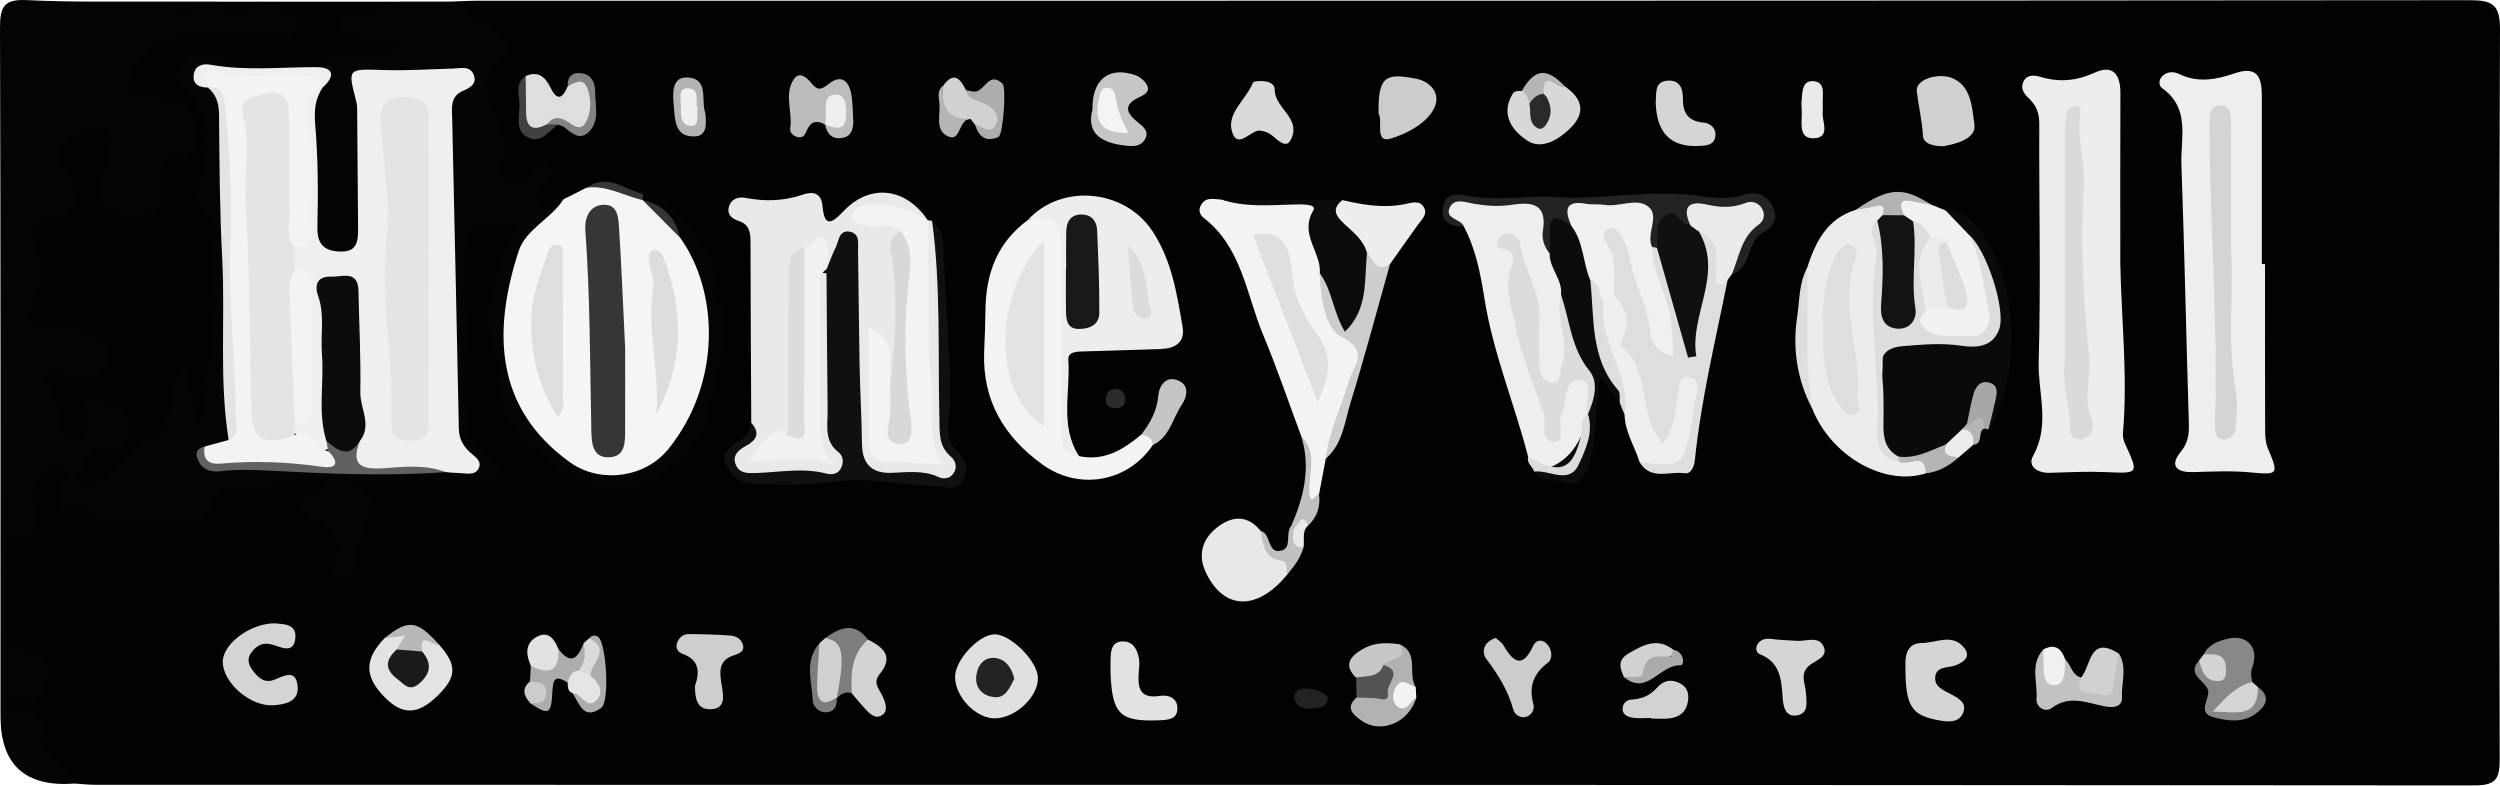 <?xml version="1.0" encoding="UTF-8"?><svg id="a" xmlns="http://www.w3.org/2000/svg" viewBox="0 0 882 277.23"><defs><style>.b{fill:#b7b7b7;}.c{fill:#a7a7a7;}.d{fill:#ddd;}.e{fill:#e9e9e9;}.f{fill:#f0f0f0;}.g{fill:#f4f4f4;}.h{fill:#c5c5c5;}.i{fill:#d1d1d1;}.j{fill:#dbdbdb;}.k{fill:#d8d8d8;}.l{fill:#363636;}.m{fill:#0c0c0c;}.n{fill:silver;}.o{fill:#e2e2e2;}.p{fill:#f5f5f5;}.q{fill:#222;}.r{fill:#040404;}.s{fill:#b2b2b2;}.t{fill:#020202;}.u{fill:#131313;}.v{fill:#0a0a0a;}.w{fill:#232323;}.x{fill:#e0e0e0;}.y{fill:#c7c7c7;}.z{fill:#dedede;}.aa{fill:#1b1b1b;}.ab{fill:#2a2a2a;}.ac{fill:#101010;}.ad{fill:#d4d4d4;}.ae{fill:#dadada;}.af{fill:#7d7d7d;}.ag{fill:#eaeaea;}.ah{fill:#181818;}.ai{fill:#414141;}.aj{fill:#2b2b2b;}.ak{fill:#e4e4e4;}.al{fill:#e5e5e5;}.am{fill:#616161;}.an{fill:#d3d3d3;}.ao{fill:#adadad;}.ap{fill:#d5d5d5;}.aq{fill:#dcdcdc;}.ar{fill:#535353;}.as{fill:#bcbcbc;}.at{fill:#e8e8e8;}.au{fill:#ccc;}.av{fill:#ababab;}.aw{fill:#b3b3b3;}.ax{fill:#efefef;}.ay{fill:#c2c2c2;}.az{fill:#f1f1f1;}.ba{fill:#cecece;}.bb{fill:#f3f3f3;}.bc{fill:#b5b5b5;}.bd{fill:#cdcdcd;}.be{fill:#d2d2d2;}.bf{fill:#c6c6c6;}.bg{fill:#eee;}.bh{fill:#838383;}.bi{fill:#d0d0d0;}.bj{fill:#ececec;}.bk{fill:#888;}.bl{fill:#e3e3e3;}.bm{fill:#ededed;}.bn{fill:#dfdfdf;}</style></defs><path class="t" d="M158.89,.57c3.14-.11,6.29-.31,9.43-.31,234.27-.01,468.54,.03,702.81-.19,8.14,0,10.91,1.4,10.87,10.4-.4,85.73-.32,171.47-.1,257.21,.02,6.97-1.18,9.43-8.97,9.42-279.67-.24-559.34-.2-839.02-.22-2.51,0-5.01-.28-7.52-.44-5.89-5.92-13.18-10.77-14.98-19.79-.7-3.53-3.75-3.89-6.43-4.66-2.77-.8-4.39-2.34-4.06-5.41,.35-3.33,2.81-2.81,4.96-2.63,3.45,.28,6.49-.2,7.23-4.22,.73-3.94-1.15-7.29-4.63-8.37-7.41-2.31-8.13-7.48-7.69-13.98,.4-5.96,.01-11.96,.11-17.95,.08-5.04-1.69-10.5,6.39-12.22,4.31-.91,3.01-6.31,2.47-9.99-.68-4.66-.38-8.82,4.02-11.67,2.77-1.8,5.67-3.07,8.81-1.16,3.03,1.85,2.43,4.76,1.73,7.61-.37,1.51-.89,3.04-.8,3.3,12.83,6.93,26.03,5.75,39.04,6.33,4.59,.21,8.21-.84,10.08-5.19,2.04-4.73,5.65-6.56,10.49-6.43,7.94,.21,15.66-.97,23.33-2.96,3.05-.79,6.58-1.18,8.77,1.7,2.46,3.23-.8,5.03-2.6,7.02-3.03,3.34-.18,5.06,1.92,6.84,4.61,3.9,7.37,8.58,5.9,17.16,4.62-7.14,5.36-12.99,6.82-18.59,.7-2.71,.22-4.87-2.22-6.59-1.95-1.37-5.04-2.71-3.59-5.7,1.4-2.9,4.82-2.63,7.61-2.65,12.29-.12,24.57-.22,36.86,.05,1.79,.04,3.75,.8,6.23-1.54-11.29-7.82-9.98-19.83-10.07-31.37-.11-14.17-.32-28.35,.09-42.52,.33-11.42,8.03-16.3,18.7-12.46,3.52,1.27,3.06,3.32,1.77,5.88-7.05,14.05-6.63,28.39-5.52,44,1.18,16.45,10.15,25.54,20.45,35.05,9.91,9.15,32.46,9.99,43.51-8.28,9.54-15.77,11.94-31.93,9.54-50.47-1.67-12.93-8.13-21.12-15.49-30.02-2.3-2.78-4.94-3.61-8.16-3.82-5.88-1.13-11.26-4.64-17.57-3.6-4.15,.42-6.67,4.1-10.44,5.27-3.14,.8-6.28,3.97-9.52,.67-3.3-3.36-1.04-6.92,.79-10.68-12.52,6.42-15.34,4.7-15.03-8.68,.12-5.16-1.51-9.83-3.27-14.54-2.5-6.69-3.91-13.2,2.15-19.11,3.76-3.66,.23-5.87-2.15-8.41-3.94-4.2-11.26-4.4-13.03-11.09Z"/><path class="r" d="M226.87,68.43c6.1-1.31,8.78,2.81,12.02,6.89,6.66,8.39,16.51,15.13,12.88,28.17,9.76,13.65,.23,27.59-1.34,40.65-1.32,10.96-12.28,21.15-22.87,27.38-9.12,5.37-26.94-.47-34.14-9.66-2.26-2.89-5.67-3.31-8.11-6.02-6.59-7.31-10.64-14.75-9.72-25.15,.52-5.83-3.68-11.49-3.42-17.83,.45-10.89,3.96-23.26,9.74-32.42-3.15-1.67-5.82,2.09-9.06,.61-6.59-3.03-8.08,1.96-8.13,6.42-.27,21.05-.37,42.11,.21,63.14,.12,4.45,3.72,8.46,8.04,11.01,2.42,1.43,3.6,3.61,2.01,6.37-1.39,2.43-3.51,1.41-5.74,1.38-15.5-.25-31.01-.13-47.3,.54,10.29,2.16,9.86,7.38,7.14,15.35-1.56,4.58-4.03,9.17-4.39,14.26-.16,2.32-1.22,4.69-3.97,4.26-3.13-.49-4.05-3.23-2.83-5.78,3.6-7.55-1.47-12.05-6.48-14.65-8.97-4.66-5.24-7.13,.55-10.27,.99-.54,1.78-1.46,3.29-2.75-3.53-2.34-6.36-1.59-9.4-.79-5.74,1.53-11.43,3.22-17.56,2.97-5.96-.24-12.8-1.99-14.27,7.51-.44,2.86-4.37,5.01-7.64,4.48-9.11-1.49-18.24-.33-27.34-.7-2.67-.11-4.87-.85-6.82-2.69-1.3-1.23-2.45-2.75-4.82-1.95-6.49,2.2-7.81,.75-6.64-6.1,.42-2.44,4.85-4.47,1.18-7.31-2.04-1.58-4.09-.36-6.01,.99-2.96,2.08-5.87,4.17-4.13,8.36,1.39,3.34,1.76,6.76,1.04,10.17-.58,2.73-1.7,6.4-5.1,5.74-7.03-1.36-5.96,3.06-5.94,7.08,.02,5.04,.05,10.08,0,15.12-.08,7.07-1.68,14.23,9,16.17,5.19,.94,7.28,6.85,5.33,12.37-2.5,7.07-7.87,6.74-13.14,3.41-1.21,2.41-.72,4,.48,4.11,6.88,.64,11.88,.93,11.47,11.16-.16,3.91,8.98,9.38,11.46,16.01Q.18,278.45,.18,252.71C.17,171.81,.28,90.9,0,10-.03,2.49,1.25-.38,9.52,.04,25.85,.86,42.24,.46,58.61,.57c3.76,2.13,7.53,2.12,11.29,0h5.74c3.8,2.03,7.84,2.11,11.95,1.42,1.24-.21,2.43-.68,3.7-.7,5.08-.07,10.21-.25,13.74,4.42,1.49,1.98,1.55,4.1-.03,6.08-3.73,4.7-8.79,4.29-13.86,3.38-8.75-1.56-17.5,.87-26.31-.28-5.01-.65-8.62,3.39-11.78,6.96-5.4,6.12-4.54,8.85,3.76,10.01,7.2,1.01,11.89,5.12,13.62,11.39,1.83,6.63-1,12.31-7.72,15.39-4.01,1.83-3.27,5.63-3.69,9-1.1,8.83-5.82,12.02-15.26,10.45-7.74-1.29-12.02-7.3-10.51-14.96,.48-2.46,1.61-4.81,1.78-7.33,.15-2.35,1.73-5.31-1.27-6.79-2.14-1.05-4.27,.46-6.11,1.64-2.29,1.46-3.65,3.47-2.81,6.37,.44,1.53,1.39,2.82,2.05,4.24,3.74,8.13,2.12,14-6.27,17.66-5.78,2.52-6.87,5.5-4.65,10.89,2.34,5.68,.19,11.19-1.34,16.61-1.28,4.52-.17,6.75,4.83,6.12,5.29-.67,9.91,1.5,14.45,3.66,5,2.38,8.4,6.03,6.31,12-1.96,5.61-5.98,8.71-12.3,8.13-2.12-.19-4.16-1.56-7.04-.26,1.65,4.45,.63,9.67,3.85,13.61,2.28,.47,2.54-1.01,2.77-2.15,.89-4.38,1.25-9.35,7.63-8.53,5.63,.73,10.34,3.19,11.89,9.22,1.55,6.01-2.06,9.59-6.73,12.08-3.08,1.65-7.84,.77-8.38,6.16,3.49,1.29,5.1-1.45,7.04-3.17,2.35-2.08,3.8-5.61,6.64-6.59,9.57-3.31,12.04-11.03,13.68-19.68,.63-3.34,1.4-7.92,5.39-7.97,4.32-.05,3.95,4.9,5.01,8.01,.51,1.5,.38,3.11,.44,4.7,1.26-18.18,3.89-36.28,2.98-54.58-.11-2.21,.22-4.7-1.02-6.46-6.61-9.38-4.11-19.46-1.83-29.15,1.5-6.35,.3-11.09-4.12-15.33-4.4-4.2-7.77-8.67-3.77-14.81,4.14-6.37,9.67-6.43,16.55-4.26,9.74,3.08,20.25,2.5,29.97,.83,8.7-1.49,17.22,.19,25.79-1.74-3.58,.15-7.13,.11-10.48-1.1-3.05-1.1-6.15-2.53-6.09-6.31,.07-4.24,3.31-6.03,6.95-6.39,5.6-.56,11.25-.67,16.78-1.89,5.7,0,11.39,0,17.09,0,5.77,3.75,11.61,7.39,17.28,11.28,4.19,2.87,5.52,6.58,.47,9.61-7.14,4.29-5.05,10.15-2.96,15.64,2.71,7.13,5.41,13.94,3.28,21.88-1.34,5,1.96,6.04,6.09,4.73,2.4-.76,4.55-2.11,5.98-4.38,1.12-1.76,2.76-2.91,4.61-1.22,1.75,1.6,.77,3.43-.4,5.03-1.93,2.63-6.13,4.97-2.82,8.72,2.9,3.3,5.17-2.79,8.34-1.53,.81,3.71-1.65,6.07-3.95,8.02-12.94,10.93-14.62,25.72-14.45,41.17,.16,14.25,5.65,26.14,15.77,36.13,13.48,13.31,29.86,11.64,40.67-3.9,15.06-21.65,13.44-43.52,1.76-65.76-1.1-6.25-5.67-9.88-10.26-13.49-.68-.51-1.25-1.11-1.75-1.79-.37-.82-.26-1.58,.31-2.28Z"/><path class="t" d="M141.81,.57c-5.1,2.63-10.64,3.21-16.26,3.78-2.63,.27-6.13,1.04-5.88,4.78,.2,2.99,3.26,3.61,5.66,4.13,4.86,1.04,9.79,1.77,17.2,3.06-21.52,4.82-40.88,4.8-60.25,4.79-3.12,0-5.18-2-7.72-3.11-4.78-2.08-7.73,1.1-10.4,4.31-2.6,3.13-2.65,6.71,.4,9.29,10.41,8.82,8.53,19.98,6.22,31.15-1.07,5.17-1.68,9.87,2.59,14,1.04,1.01,1.96,2.69,2.01,4.11,.92,23.36-.57,46.55-5.23,69.63-3.34-6.37-1.08-13.98-5.56-20.44-4,5.23-3.17,11.92-5.59,17.47-.74,1.69-.56,5.01-1.41,5.24-11.03,2.86-15.82,14.18-25.62,18.57-1.68,.75-3.04,.58-4.18-.79-.86-1.04-1.32-2.54-.28-3.41,3.4-2.87,1.53-11.53,10.64-8.54,4.4,1.44,7.02-3.18,7.14-7.85,.18-7.22-5.5-8.78-10.67-9.78-6.06-1.17-3.83,4.07-4.41,7-.5,2.53,1.32,6.58-2.8,6.9-4.5,.34-7.59-4.02-7.3-7.23,.54-6.03-2.16-10.59-4.73-15.52,4.6-2.12,7.86,.63,11.23,1.72,6.38,2.07,9.68-1.2,11.73-6.32,2.29-5.7-1.79-8.19-6.16-9.57-4.88-1.54-9.23-4.67-15.26-2.55-5.82,2.04-7.69-1.1-5.53-7.06,2.65-7.32,5.2-14.57,.57-22.53-2.22-3.82-.88-7.21,5.17-8.23,10.1-1.7,12.4-8.62,6.23-16.84-2.61-3.48-3.98-6.9-.67-10.04,3.86-3.66,8.9-5.8,14.28-5.83,1.92-.01,2.57,2.51,1.74,4.57-1.77,4.39-.09,9.48-2.96,13.68-2.75,4.03-.32,7.31,2.27,10.07,4.32,4.6,10.03,3.12,15.12,2.15,3.82-.73,3.34-4.68,3.59-7.84,.39-5.05-3.08-11.82,7.27-11.95,4.16-.05,5.98-6.99,5.35-10.95-.85-5.37-5.21-9.16-10.99-10.14-2.46-.42-5.1,.21-7.53-.27-4.15-.82-5.6-3.56-4.34-7.68,2.71-8.8,14.57-15.1,23.89-13.92,9.15,1.16,18.49-1.5,27.76,.8,2.91,.72,5.97-1.34,6.43-4.33,.41-2.71-2.58-3.96-4.8-5.17-3.86-2.11-7.71-2.28-11.74-.32-4.87,2.38-9.09,1.48-12.38-2.97,22.06,0,44.11,0,66.17,0Z"/><path class="t" d="M69.9,.57c-3.76,4.91-7.53,4.95-11.29,0,3.76,0,7.53,0,11.29,0Z"/><path class="p" d="M239.99,83.91c13.57,18.92,14.7,51.11-4.2,74.52-8.18,10.14-24.07,12.35-34.82,4.59-26.37-19.02-27.22-46.06-18-74.4,2.55-7.85,11.45-11.36,15.81-18.3,2.73-1.37,5.46-2.75,8.18-4.12,7.47-2.5,13.57,1.13,19.76,4.37h-.01c5.6,3.27,10.05,7.7,13.29,13.33Z"/><path class="bm" d="M748.03,92.41c.37,20.13,2.69,40.25,.95,60.39-.1,1.18,.16,2.51,.66,3.59,4.97,10.85,5.01,10.67-6.73,10.17-6.58-.28-13.18,.04-19.77,.25-4.38,.14-7.9-2.38-5.87-5.99,6.15-10.94,1.67-22.2,1.98-33.16,.79-27.98,.08-56,.21-84.01,.02-3.86-1.18-6.63-3.85-9.13-1.67-1.56-2.91-3.53-1.66-5.87,1.31-2.47,3.87-2.14,5.87-1.54,6.64,1.99,12.73,1.47,19.17-1.47,6.56-3,9.13,.75,9.09,7.27-.09,19.83-.03,39.67-.03,59.5Z"/><path class="bg" d="M799.1,93.15c0,19.53-.03,39.07,.04,58.6,0,2.16,.15,4.5,.97,6.44,3.83,9.05,3.72,9.43-5.79,8.5-6.93-.68-13.81-.33-20.73-.13-4.97,.14-8.67-1.78-4.15-7.27,2.43-2.95,2.9-5.98,2.79-9.6-.92-30.55-1.54-61.11-2.63-91.65-.33-9.31,3.22-19.84-6.77-26.91-1.31-.93-1.28-2.96,0-4.23,1.78-1.77,4.05-1.74,6.15-.72,6.51,3.15,13.09,1.86,19.32-.29,7.95-2.75,9.66,1.19,9.67,7.71,.03,19.85,0,39.7,0,59.55,.37,0,.74,0,1.12,0Z"/><path class="e" d="M327.37,77.7c.5,.04,.98,.12,1.46,.26,5.82,13.09,2.11,27.13,3.93,40.64,1.08,8.02,.13,16.3,.22,24.46,.07,6.39-1.77,13.17,4.23,18.36,1.69,1.46,1.45,4.1,.26,6.17-1.51,2.63-4.04,3.03-6.54,2.03-4.59-1.83-9.26-1.03-13.93-1-11.18,.06-13.99-3.07-15.29-14.36-2.2-19.09-1.81-38.22-1.9-57.35-.01-2.43,.54-5-1.03-7.32-2.72,.24-2.76,3.16-4.4,4.39-2.71,2.08-4.18,.37-4.51-2.03-.79-5.63-3.42-3.72-6.21-1.79-2.84,2.29-2.44,5.36-2.51,8.56-.35,15-.5,30.01-.48,45.02,0,3.12,.08,6.28-1.6,9.12-3.24,1.66-8.52,.36-8.99,6.87,5.95,.57,12.17-1.79,18.29,1.18-2.64-19.82-1.17-39.09-1.25-58.33-.03-6.5,.77-6.83,5.7-5.97,2.9,13.37,.85,26.89,1.34,40.32,.26,7.2,.19,14.21,3.3,21.14,3.22,7.18,.13,11.28-7.51,10.27-7.27-.96-14.33,.97-21.53,.39-4.23-.34-8.45-.39-10.14-5.06-1.56-4.31,2.02-5.98,4.82-7.99,2.22-1.59,3.39-3.69,1.95-6.47-.1-21.27-.25-42.55-.27-63.82,0-3.39-.39-6.18-4.14-7.43-2.16-.72-4.15-2-3.54-4.74,.69-3.07,3.4-3.88,5.87-3.41,6.93,1.32,13.59,1.17,20.34-1.17,2.94-1.02,6.35-.99,6.82,3.77,.67,6.7,2.26,7.61,7.44,2.13,9.49-10.04,22.12-8.28,29.82,3.27-4.57,1.49-8.19-2-12.43-2.39-3.57-.33-7.15-1.53-10.61,.93,4.5,2.57,11.04-1.33,14.06,4.89-.65,3.3-1.93,6.26-4.5,8.54-4.61,.75-7.04,3.13-6.85,8.14,.23,6.17-.36,12.39,1.33,18.46,1.41,11.27,.34,22.59,.74,33.88,.3,8.29,7.68,13.1,15.51,10.33,2.73-.96,1.73-2.71,1.64-4.5-1.2-23.18-1.97-46.37-1.31-69.59,.09-3.14-.25-6.34,2.38-8.77Z"/><path class="bb" d="M459.08,153.9c-4.46-11.95-8.55-24.05-13.46-35.81-5.94-14.24-7.45-30.8-20.97-41.23-1.25-.97-1.92-2.51-1.1-4.2,1.66-3.42,4.7-2.36,7.44-2.23,9.03,1.85,18.16,.5,27.24,.74,3.99,.11,7.28,.82,6.83,5.47-.63,6.52,2.35,12.31,3.03,18.52,1.55,8.77,1.68,18.06,10.28,23.94,3.05,2.09,2.42,5.62,1.34,8.63-4.09,11.33-7.29,22.97-11.98,34.09-.79,4.16-1.57,8.33-2.36,12.49-.97,1.18-.75,3.52-2.45,3.72-2.14,.25-1.94-1.81-2.16-3.31-1.02-6.91,2.09-14.14-1.66-20.82Z"/><path class="bg" d="M539.12,161.12c-4.82-18.64-12.33-36.51-15.39-55.69-1.39-8.74-3.07-17.62-7.34-25.63-2.52-1.82-7.63-2.03-5.87-6.74,1.52-4.06,5.31-2.7,8.83-2.13,5.51,.9,11.21,.62,16.77,.22,7.55-.55,11.11,2.39,10.95,10.04-.05,2.46,.54,4.94,1.43,7.29,1.3,5.33,4.26,10.2,4.55,15.82,.21,5.31-.29,10.66,1.1,15.91,.49,1.82,.53,3.79,.04,5.61-1.17,4.33-.84,10.77-7.03,10.51-5.81-.25-6.91-6.13-6.48-10.87,1.15-12.51-2.79-24.14-5.32-36.03-.34-1.58-.77-3.05-1.23-3.17,.12,21.45,5.01,42.44,14.02,61.8,.93-3.17,1.1-7.47,3.16-11.17,1.58-2.83,3.67-5.51,7.33-4.71,3.64,.8,3.12,4.18,3.25,6.95,.07,1.57,.02,3.14-.04,4.71-.03,.97-.16,1.92-.37,2.86-1.04,3.27-1.01,6.76-2.24,9.99-1.5,3.92-1.52,9.02-7.32,9.53-5.06,.44-10.04,.39-12.8-5.08Z"/><path class="bb" d="M380.69,160.92c8.85,1.87,15.61-2.27,21.96-7.61,3.52-1.11,5.66-.73,4.05,3.73-8.9,13.15-26.15,16.11-39.03,6.77-13.51-9.8-21.13-22.59-20.46-39.69,.2-5,.41-10.01,.47-15.01,.15-12.82,4.32-23.69,14.97-31.5,1.9-.46,3.29-1.77,4.81-2.89,5.16-3.79,9.15-1.81,9.21,3.8,.16,15.56,2.23,31.12-.5,46.75-1.67,9.54-1.15,19.39,.02,29.08,.35,2.88,1.28,5.56,4.51,6.56Z"/><path class="v" d="M686.41,74.26c5.22-.12,8.83,2.91,11.83,6.57,13.67,16.66,15.27,52.04,3.32,70.6-2.82-3.4-.3-7.26-1.24-13.02-2.35,4.56-2.35,8.31-4.28,11.08-.69,1.19-1.53,2.25-2.46,3.26-2.33,2.37-4.63,4.76-7.46,6.56-5.45,3.08-11.05,5.34-17.46,3.17-5.1-2.62-6.65-7.27-6.95-12.5-.34-5.95-.38-11.93-.03-17.88,.53-9.08,4.37-12.79,13.69-13.25,5.95-.29,11.93,.09,17.89-.13,8.59-.32,11.05-2.99,9.13-11.03-1.79-7.54-2.79-15.49-8.11-21.75-3.05-3.6-8.61-5.52-7.89-11.67Z"/><path class="ac" d="M265.07,149.19c3.19,3.61,1.89,6.06-1.91,8.13-2.57,1.4-4.99,3.38-3.54,6.72,1.35,3.13,4.46,2.93,7.35,2.83,8.12-.27,16.25-1.93,24.36,.16,1.89,.49,3.91,.39,5.09-1.38,1.36-2.05,1.21-4.72-.55-6.07-5.26-4.01-3.81-9.53-3.88-14.7-.2-16.63-.28-33.25-.4-49.88l-.04,.22c1.06-2.6,1.96-5.29,3.22-7.79,1.17-2.32,1.15-6.39,5.03-5.69,3.71,.67,2.87,4.33,2.92,7.02,.22,13.18,.28,26.36,.53,39.54,.18,9.42,.73,18.84,.85,28.26,.09,7.06,3.36,10.51,10.41,10.26,5.63-.2,11.26-1.04,16.68,1.51,1.73,.81,3.86,.53,5.11-1.2,1.52-2.11,.94-4.5-.8-5.98-4.45-3.78-3.97-8.59-4.09-13.72-.54-23.17,.54-46.41-2.57-69.48,3.35,2.54,4.03,6.44,4.08,10.07,.31,21.03,3.56,42.01,1.56,63.03-.41,4.37,1.58,6.29,3.83,8.8,2.87,3.22,3.28,6.98,.97,10.4-2.13,3.15-5.49,1.26-8.57,1.27-11.72,.02-23.01-3.36-35.2-1.68-9.8,1.34-20.41,1.41-30.65,.64-4.6-.34-7.56-3.4-8.97-7.34-1.3-3.64,1.8-5.84,4.55-7.35,2.77-1.52,4.28-3.57,4.64-6.6Z"/><path class="bm" d="M380.69,160.92c-6.75-.07-6.11-5-6.12-9.41-.03-21.3-.01-42.61-.02-63.91q0-13.62-11.91-9.99c11.84-13.02,34.04-10.87,43.82,3.76,6.92,10.35,8.71,22.08,10.74,33.8,1,5.8-2.74,7.81-7.9,7.97-8.8,.27-17.6,.52-26.4,.83-2.47,.09-6.22-.13-6,2.98,.83,11.36-3.14,23.31,3.79,33.98Z"/><path class="bj" d="M679.4,167.01c-14.53,4.62-33.26-6-39.98-22.67-5.72-16.39-3.61-33.09-1.9-49.76,2.97-9.13,6.97-17.41,17.14-20.52,2.41-1.13,4.89-2.18,7.48-2.66,3.68-.67,5.04,.99,3.66,4.6-.57,1.33-1.23,2.63-1.78,3.97,1.35,12.36-.97,24.63-.05,37.17,.76,10.36-.31,21.54-.77,32.35-.23,5.53,.46,10.77,7.09,12.56,2.76,.04,5.56-.33,8.25,.1,4.32,.69,2.83,2.83,.86,4.86Z"/><path class="z" d="M609.51,98.72c-4.22,21.11-9.33,42.06-11.56,63.53-.24,2.3-1.28,5.07-3.64,4.71-5.35-.8-11.86,2.64-15.82-3.84,3.9-4.04,11.11,1.5,13.66-3.7,3-6.12,3.13-13.31,3.26-20.29-1.9,4.82-2.46,10.05-4.49,14.8-.87,2.05-1.92,4.18-4.59,4.06-2.12-.09-3.13-1.87-4.02-3.56-2.21-4.2-3.72-8.66-4.63-13.3-1.09-5.54-1.8-11.15-5.84-15.64-1.51-1.68-2.25-4.03-1.49-6.19,1.98-5.61-.1-10.45-2.42-15.31-1.33-5.78-.88-11.84-3.07-17.52-1.02-2.64-1.38-6.07,2.1-7.19,3.53-1.14,6.37,1.45,7.5,4.3,3.42,8.67,6.97,17.36,8.82,26.55,.66,3.26,.75,6.65,4.45,10.54-.24-8.5-2.62-14.86-4.5-21.32-1.12-3.83-3.27-7.61-1.12-11.77,.7-.67,1.53-.92,2.49-.8,8.04,9.32,7.87,21.49,11.74,33.87,1.05-13.86,5.73-26,2.95-38.83,6.49-.98,7.36,3.65,8.37,8.26,.63,2.87-1.29,6.3,1.86,8.62Z"/><path class="m" d="M550.72,104.03c.65-5.42-4.15-9.35-4.01-14.64-1.31-1.95-.78-4.18-.84-6.28-.24-9.03,.74-9.59,9.25-5.52,5.96,6,6.92,14.02,8.76,21.7,.88,4.3,.82,8.68,.67,13.01-.22,6.34,.14,12.02,5.08,17.13,3.07,3.18,5.19,7.93,1.84,12.73-1.97-2.68-3.94-5.37-6.7-9.14-2.19,10.51-1.08,20.19-3.88,29.78-2.6,8.89-6.06,8.62-12.24,6.68-2.5-.79-5.9,.2-7.38-3.11q15.33-2.18,18.97-20.36l-.04,.11c1.38-6.51,1.15-11.87-3.79-17.89-5.28-6.43-4.25-15.97-5.7-24.21Z"/><path class="bg" d="M569.55,104.31c4.22,4.1,5.61,8.79,3.19,14.4-.46,1.08-.99,3.07-.5,3.48,10.55,8.96,5.33,24.18,14.3,34.25,4.31-4.98,4.32-11.55,5.6-17.6,.55-2.63-.39-6.52,4.04-5.62,3.81,.78,2.9,3.91,2.16,6.85-.83,3.31-.89,6.8-1.61,10.14-3.11,14.45-3.15,14.44-18.25,12.91-1.74-5.63-5.2-10.71-5.33-16.84-1.26-7.85-2.01-15.55-7.69-22.27-3.95-4.67-.19-11.39-.83-17.17,1.03-2.01,2.44-3.31,4.91-2.53Z"/><path class="m" d="M465.63,96.42c.61-7.42-7.34-13.67-2.3-22.18,1.4-2.37-4.2-2.15-6.68-2.09-8.62,.19-17.26,1.07-25.67-1.72,14.22,.06,28.43,.11,42.65,.17,1.8,7.71,9.81,12.16,10.73,20.36,1,7.39-.68,14.38-3.43,21.11-1.19,2.92-3.24,5.92-6.86,5.46-2.98-.38-2.55-3.95-3.33-6.06-1.83-4.96-3.44-10.02-5.12-15.05Z"/><path class="at" d="M454.1,202.74c-10.48,12.79-22.21,12.56-28.55-.51-3.08-6.35-1.46-11.87,3.6-15.96,5.13-4.15,10.79-4.96,15.61,1.04,2.6,3.21,1.69,9.09,8.35,9.39,2.86,.13,2.25,3.69,.99,6.04Z"/><path class="az" d="M686.41,74.26c2.75,2.87,5.5,5.74,8.26,8.6,6.65,8.22,6.87,18.52,8.96,28.18,.71,3.26-.73,6.36-4,7.76-7.03,3.01-14.29,1.1-21.1-.48-3.9-.91-3.41-5.35-1.43-8.72,2.21-2.39,5.03-3.35,8.2-3.44,4.19,.43,6.79-.55,4.79-5.51-1.71-4.24-2.84-8.69-4.79-12.82-1.03-1.79-2.86-2.53-4.57-3.43-2.42-1.59-4.51-3.66-7.24-4.78-1.7-.89-3.07-2.11-3.96-3.84-1.7-4.79-.1-7.19,4.98-6.11,2.26,.48,4.6,1.28,6.69,2.48,1.74,.7,3.48,1.4,5.22,2.1Z"/><path class="w" d="M554.4,79.73c-6.1-5-8.26-3.06-7.56,4.22,.17,1.8-.07,3.63-.12,5.45-1.97-2.27-2.83-5.31-2.4-7.87,1.65-9.91-4.1-10.33-11.16-9.26-4.4,.67-8.72,.37-13.06-.36-3.02-.51-6.87-2.15-8.57,1.2-2.09,4.12,3.76,4.01,4.87,6.69-5.01,.26-8.32-1.77-7.17-7.09,1.07-4.94,5.03-4.28,9.08-3.57,10.23,1.81,20.63-.21,30.78,.4,16.57,.99,32.99-2.74,49.4-.53,5.7,.77,10.99,1.54,16.6-.28,4.3-1.39,8.26-.11,10.36,4.18,2.03,4.15,.28,7.1-3.64,9.25-5.78,3.17-3.63,12.33-10.79,14.57-2.63-8.34,4.14-13.56,8.07-22.47-8.38,3.42-16.59-4.14-22.45,5.22-6.88-1.66-9.93,2.45-12.05,7.98-.58-.15-1.16-.26-1.75-.32-.77-.57-1.29-1.33-1.68-2.2-1.62-3.63,.35-10.04-6.19-9.92-7.06,.13-15.28-3.53-20.57,4.71Z"/><path class="x" d="M366.17,239.07c.21,6.53-7.55,14.04-14.83,14.36-6.79,.29-14.35-7.38-14.39-14.61-.03-5.75,7.87-14.5,13.55-15.01,5.55-.5,15.47,9.16,15.67,15.26Z"/><path class="bm" d="M482.28,89.27c-1.18-4.55-4.78-7.25-7.97-10.23-2.85-2.66-4.81-5.27-.67-8.44,7.39,1.73,14.8,2.98,22.4,1.33,2.13-.46,4.66-1.25,6.11,.88,1.81,2.67-.56,4.59-2,6.6-3.27,4.55-6.49,9.14-9.73,13.72-6.46,6.62-6.31-.7-8.13-3.86Z"/><path class="ap" d="M672.23,234.04c-.03-3.92,1.37-7.17,5.68-7.17,5.07,0,10.91-3.59,15.07,1.69,2.45,3.12-.09,5.04-3.12,6.19-2.72,1.02-7.08,.15-7.13,4.57-.04,3.22,3.24,4.29,5.71,5.66,2.51,1.39,5.53,2.96,4.21,6.35-1.37,3.53-4.85,3.45-8.11,2.89-10.46-1.79-12.42-5.01-12.3-20.18Z"/><path class="ad" d="M96.8,219.9c3.12,.3,8.02,.1,7.38,5.41-.66,5.52-5.07,2.95-8.16,2.09-3.2-.88-5.41,.22-7.3,2.74-1.59,2.14-1.18,4.09,.19,6.04,1.9,2.73,4.31,5.05,7.83,3.64,3.65-1.46,7.7-3.86,8.27,2.33,.49,5.31-4.21,6.36-8.46,6.66-7.96,.57-17.53-7.5-17.96-14.95-.37-6.27,9.18-13.83,18.22-13.96Z"/><path class="bi" d="M685.81,51.56c-3.58,.1-7.23-.77-7.39-3.64-.29-5.41-1.6-10.61-2.18-15.7-.49-4.26,7.4-6.5,12.1-4.82,7.21,2.58,7.44,10.85,8.23,16.54,.69,4.96-6.21,6.8-10.76,7.61Z"/><path class="bl" d="M154.85,227.37c6.49,7.32,6.36,11.46-.61,18.22-6.87,6.66-12.27,6.76-18.58,.34-7.16-7.28-7.15-13.31,.04-20.81,2.57-.34,4.75-3.96,7.37-1.79,2.47,2.05-.13,4.29-1.14,6.33-1.89,2.78-3.06,5.56,.23,8.17,1.32,1.05,2.9,1.31,4.29,.23,3.2-2.49,1.59-5.6,.89-8.56-.06-9.74,4.46-3.33,7.51-2.13Z"/><path class="ag" d="M596.41,79.59c-2.85-6.14-1.15-8.98,5.72-7.42,4.68,1.06,9.12,1.27,13.7-.57,2.03-.82,4.49-.25,5.76,1.91,1.25,2.12,.85,4.35-1.21,5.8-6.06,4.27-6.82,11.32-9.37,17.43-.5,.67-1,1.33-1.5,2-3.23,2.83-4.2,2.05-4.12-2.14,.12-5.67,1.64-12.16-5.97-14.82-1.61,.12-2.59-.65-3.01-2.18Z"/><path class="bd" d="M482.28,89.27c2.36,2.03,3.13,7.4,8.13,3.86-4.61,16.35-8.95,32.79-13.96,49.02-2.1,6.82-2.72,14.51-8.74,19.68,1.22-9.73,5.52-18.53,8.33-27.78,1.61-5.3,7.38-10.21-3.03-15.38-5.37-2.67-7.26-13.88-7.39-22.24,4.41,5.88,4.6,13.54,8.86,20.6,8.33-7.96,6.81-18.25,7.79-27.76Z"/><path class="o" d="M391.8,237.24c0-1.56-.05-3.13,0-4.69,.1-2.91,.35-6.08,4.09-6.25,3.83-.17,5.36,2.76,5.93,6.07,.26,1.5,.07,3.1-.05,4.64-.43,5.32,.07,9.63,7.3,8.51,3.61-.56,6.61,1.06,6.3,4.91-.27,3.46-3.64,3.58-6.58,3.69-13.75,.51-16.44-2.14-17-16.88Z"/><path class="au" d="M486.35,40.11c-.18-13.22,2.4-14.49,13.4-12.31,4.96,.98,9.33,5.56,5.67,11.38-3.24,5.15-9.9,8.22-14.76,9.7-5.9,1.79-2.65-6.45-4.31-8.77Z"/><path class="au" d="M527.69,225.08c.89,.81,2.06,1.47,2.64,2.46,3.46,5.97,6.76,8.6,10.61,.23,.85-1.84,2.93-2.47,4.68-.73,2.1,2.08,2.25,5.39,.42,6.79-5.13,3.92-6.74,8.46-5.06,14.58,.54,1.98-.67,3.9-2.57,4.48-2.03,.62-4.07-.8-4.53-2.54-1.81-6.73-5.35-12.34-9.5-17.87-1.8-2.39-1.01-6.06,3.31-7.41Z"/><path class="ap" d="M626.61,225.62c2.49,.16,4.98,.36,7.47,.48,3.29,.16,7.68-1.83,9.33,2.07,1.6,3.8-3.02,4.79-5.21,6.71-3.38,2.97-1.21,6.38-1.05,9.66,.15,3.04,1.07,7.02-3.02,7.82-4.35,.85-5.02-3.31-5.22-6.25-.43-6.44-.86-12.53-8.1-15.34-1.13-.44-1.58-2.02-.88-3.25,1.54-2.7,4.17-2.28,6.67-1.91Z"/><path class="bk" d="M777.45,230.89c1.63-3.47,5.03-4.66,8.21-5.49,7.03-1.84,11.51,3.05,8.97,9.99-.76,2.08-.34,3.48-.02,5.22-1.41,3.57-5.78,4.49-7.36,8.15,5.47,1.09,6.29-4.28,9.37-6.34,5.27,3.85,2.04,7.36-1.15,9.61-4.3,3.03-9.68,2.32-14.48,1.05-5.14-1.36-2.5-5.06-1.93-8.35,.72-4.2-8.33-6.02-3.23-11.7,1.97,.59,3.05,2.77,5.57,3.17,.12-3.1-3.2-3.27-3.94-5.29Z"/><path class="ba" d="M245.16,242.05c1.82-5.09,1.51-9.26-4.37-11.38-1.47-.53-2.56-1.94-1.96-3.73,.64-1.92,2.13-3.25,4.14-3.24,4.91,.02,9.84,.17,14.74,.53,1.87,.14,3.73,1.13,4.35,3.1,.78,2.48-1.31,3.27-3.02,3.81-5.8,1.82-5.17,6.06-4.42,10.63,.59,3.64,1.61,8.38-4.05,8.45-4.95,.07-5.35-4.25-5.4-8.17Z"/><path class="z" d="M185.46,26.81c4.6-1.96,6.98,.46,8.87,4.29,2.49,5.05,4.38,3.08,5.97-.68,4.26-4.76,7.09-3,8.5,2.22,.72,2.68,.5,5.68,.09,8.44-.68,4.58-3.19,7.24-7.69,3.97-3.17-2.3-5.67-1.97-8.5,.02-4.78,3-7.86,1.4-8.09-3.9-.21-4.75-1.3-9.7,.85-14.36Z"/><path class="ae" d="M443.4,46.02c1.58,0,1.27-.01,.96,0-3.38,.15-7.93,6.99-9.78,.14-1.72-6.36,5.14-11.16,7.46-17,.18-.47,1.71-.53,2.62-.55,2.34-.06,5.08,.6,5.07,3.07,0,6.61,9.64,10.06,5.63,17.69-1.29,2.45-3.15,1.15-4.65,.03-1.73-1.29-2.97-3.3-7.33-3.39Z"/><path class="as" d="M291.17,43.99c-2.47-1.33-4.63-1.66-6.22,1.39-.66,1.27-1.04,3.22-3.05,3.06-1.74-.14-3.34-1.59-3.12-3.02,.92-5.82-2.25-12.09,1.23-17.41,1.87-2.86,4.48-.88,6.18,1.24,1.87,2.33,3.16,2.82,5.98,.51,4.66-3.83,7.48-1.2,8.26,4.02,.42,2.79,.41,5.65,.58,8.48,.16,2.7-.44,5.46-3.16,6.22-3.52,.99-6.09-.63-6.72-4.54,1.66-1.55,5.03-1.77,4.15-5.63-2.49,1.24-1.87,4.57-4.11,5.69Z"/><path class="k" d="M552.24,30.6c5.98,4.14,7.29,9.08,1.9,14.5-4.14,4.15-10.17,7.75-15.08,4.65-5.01-3.16-9.96-8.93-5.48-16.51,.82-1.39,2.06-1.12,3.28-1.13,2.47-.88,3.2,.93,4.03,2.59,1,1.75-.15,4.41,2.37,5.69,1.92-2.85-.18-5.35-.51-7.96,1.39-9.84,5.9-3.44,9.49-1.82Z"/><path class="ap" d="M584.14,35.74c.3-2.86-.6-7.11,4.48-7.3,4.03-.15,5.17,2.9,5.12,6.38-.07,5.17,1.93,8.02,7.53,8.47,2.37,.19,4.64,2.45,3.76,5.47-.72,2.49-3.15,2.58-5.43,2.72-10.09,.61-15.33-4.54-15.47-15.74Z"/><path class="ay" d="M728.63,232.71c2.12,1.88,2.28,5.47,5.56,6.33,4.45,4.79,7.83,4.68,9.9-2.07,.72-2.34,1.13-4.89,3.49-6.35,3,4.91,.79,10.28,1.05,15.39,.17,3.37-2.86,3.83-6.26,3.16-6.12-1.2-12.3-4.11-18.55,.63-2.3,1.75-5.57-.4-5.34-3.18,.47-5.85-2.43-12.26,2.41-17.51,2.57,1.81,1.68,5.18,3.37,7.52,2.84,.26,2.3-3.35,4.38-3.93Z"/><path class="bf" d="M385.43,38.57c-.22-10.74,6.09-15.34,15.29-11.97,1.59,.58,3.27,2.06,4,3.57,1.08,2.21-1.06,3.33-2.71,4.09-5.73,2.65-4.83,5.51-.61,8.87,1.89,1.5,4.29,3.26,2.44,6.19-1.55,2.45-4.17,2.35-6.75,2.06-8.28-.93-13.94-4.05-11.67-12.82Z"/><path class="s" d="M499.66,246.27c-2.7,8.71-12.6,12.84-19.38,7.93-2.81-2.03-5.87-4.43-1.69-8.11,4.59-2.42,12.6-2.08,8.95-11.12,.21-4.1,4.96-4.47,6.29-7.66,6.99,3.13,2.66,10.5,5.65,15.13-1.17,.96-3.71,.89-3.61,2.42,.11,1.78,2.76,.12,3.79,1.41Z"/><path class="an" d="M306.19,225.63c5.41,2.68,9.27,6.01,4.18,12.17-2.54,3.07-.26,5.19,.91,7.64,1.11,2.34,2.25,5.35-.14,6.9-2.44,1.58-4.64-.85-6.36-2.74-1.48-1.61-2.85-3.32-4.26-4.99-4.49-8.25-1.64-17.77,5.68-18.98Z"/><path class="be" d="M582.49,253.29c-2.17,0-4.39,.26-6.5-.08-1.78-.29-3.78-1.13-3.52-3.52,.18-1.68,1.55-2.79,3.19-2.88,3.61-.21,6.57-1.47,8.98-4.23,2.37-2.72,5.33-3.1,8.39-1.32,2.47,1.43,2.91,3.85,2.43,6.49-.65,3.59-3.11,5.29-6.46,5.7-2.14,.26-4.34,.05-6.51,.05,0-.07,0-.14,0-.2Z"/><path class="i" d="M343.96,43.96c-.52-.67-1.03-1.34-1.55-2-10.39,1.43-11.15,.5-9.63-11.78,3.87-5.26,6.04-2.24,8.04,1.64,1.68,2.94,4.99,1.76,7.41,2.91,4.55,2.16,6,6.1,3.99,9.96-2.42,4.66-5.62,1.39-8.26-.73Z"/><path class="h" d="M406.7,157.04c-.1-2.59-1.92-3.33-4.05-3.73,3.11-4.03,5.5-8.26,5.98-13.57,.33-3.76,2.71-7.18,6.85-5.58,4.12,1.59,3.55,5.54,1.38,8.77-3.23,4.81-4.19,11.28-10.16,14.11Z"/><path class="z" d="M565.74,106.22c-2.12,14.21,9.75,25.83,7.42,40.07-.56-1.38-1.13-2.75-1.69-4.13-.16-1.52,.26-3.55-.57-4.48-9.95-11.28-8.38-25.4-9.83-38.78,5.89-.32,5.35,3.46,4.67,7.32Z"/><path class="bi" d="M289.09,226.98c.67-.62,1.34-1.23,2-1.85,6.18-1.55,8.14,2.49,7.89,7.15-.26,4.77-.35,9.94-3.79,14.01h0c-5.92,3.41-8.64,2.37-8.42-3.85,.18-5.17,.31-10.49,2.31-15.45Z"/><path class="i" d="M747.58,230.63c-.68,3.65-1.67,7.27-1.95,10.95-.33,4.23-2.23,4.32-5.55,3.18-2.98-1.02-8.47,.94-5.89-5.7,3.6-4.17,2.89-15.2,13.39-8.42Z"/><path class="ag" d="M643.08,39.42c-.65,2.6,3.25,9.23-3.28,9.37-5.86,.13-3.75-6.59-4.19-10.62-.17-1.53,.03-3.12,.17-4.68,.23-2.64,.84-5.23,4.27-4.84,2.76,.31,3.19,2.51,3.05,4.9-.09,1.55-.02,3.11-.02,5.86Z"/><path class="y" d="M493.82,227.31c3.2,6.46-4.33,4.5-5.76,7.32-.57,7.19-4.84,6.37-9.63,4.44-4.56-4.42-2.09-7.45,2.09-9.95,4.13-2.47,8.68-2.5,13.29-1.81Z"/><path class="z" d="M637.52,94.57c.8,16.58-1.09,33.27,1.9,49.76-5.4-10.25-7.09-21.31-5.38-32.53,.87-5.73,.6-11.85,3.48-17.24Z"/><path class="ao" d="M200.29,240.84c-5.04-3.26-5.21-.49-5.44,3.82-.39,7.37-1.45,7.68-7.7,3.49,2.23-2.63,2.05-5.2-.17-7.73,.1-1.85,.2-3.71,.3-5.56,3.98-.77,7.23-2.72,9.65-6,4.46,6.01,7.01,3.32,9-1.97,3.26,3.15,2.24,6.39,.21,9.65-1.62,1.87-3.38,3.56-5.85,4.29Z"/><path class="af" d="M295.2,246.28c.82-4.76,1.91-9.42,1.68-14.39-.2-4.22-1.95-6.13-5.78-6.77,5.16-3.71,10.27-5.9,15.1,.5-5.75,5.17-6.1,11.97-5.68,18.98-2.21-.82-3.8,.28-5.31,1.67Z"/><path class="i" d="M572.92,238.87c-1.43-3.17-2.38-6,1.67-8.35,5.15-2.99,10.07-5.74,15.73-1.31,.41,.51,.81,1.57,.76,1.58-6.45,1.82-9.45,11.44-18.16,8.08Z"/><path class="ao" d="M343.96,43.96c2.5,.62,5.49,3.72,7.38-.07,1.77-3.56-1-5.69-4.03-7.3-2.37-1.26-5.73-1.28-6.48-4.77,1.21,.17,2.49,.69,3.6,.44,3.14-.73,4.67-7.02,9.23-2.78,1.49,1.38,.22,18.1-1.4,18.83-4.44,2.02-6.97-.14-8.29-4.35Z"/><path class="o" d="M196.93,228.86c.52,8-3.12,9.33-9.65,6-1.81-3.99-2.06-8.01,2.23-10.26,3.94-2.07,6.09,.82,7.42,4.26Z"/><path class="aw" d="M248.86,39.93c.34,3.72,.68,8.11-3.89,8.21-7.02,.15-6.82-5.96-7.26-10.83-.39-4.33-.86-10.37,5.05-9.97,7.48,.5,4.43,8.26,6.1,12.6Z"/><path class="ao" d="M207.83,225.24c.94-1.18,2.27-1.33,3.27-.48,2.86,2.44,4.04,22.7,1.06,24.92-6.26,4.67-7.72-1.5-10.17-5.13,2.32-1.4,9.27,1.19,5.04-5.85-.38-4.53,3.54-8.79,.8-13.46Z"/><path class="ad" d="M796.61,242.42c.02,11.16-7.61,8.72-15.97,8.62,4.77-5.14,8.36-9.05,13.97-10.43,.67,.6,1.33,1.21,2,1.81Z"/><path class="ar" d="M478.44,239.07c3.52-.8,7.9,.26,9.63-4.44,7.27,2.05,1.02,6.53,1.53,9.76,.58,3.63-2.71,1.97-4.59,1.91-2.14-.07-4.28-.15-6.42-.22-.05-2.34-.1-4.68-.14-7.02Z"/><path class="n" d="M459.08,153.9c5.91,5.7,2.59,12.9,2.84,19.4,.22,5.7,2.25,.97,3.43,1.02,.56,4.31-.59,8.02-3.79,11.04-1.94-1.2-3.3,1.23-5.12,.81-.27-.25-.54-.51-.82-.76,4.38-10.15,6.91-20.5,3.45-31.5Z"/><path class="f" d="M728.63,232.71c-.09,1.52-.11,3.04-.27,4.55-.23,2.25-.92,4.41-3.6,4.47-2.74,.06-3.48-2.18-3.67-4.38-.23-2.73-.15-5.48-.21-8.23,4.15-2.19,6.42-.32,7.75,3.59Z"/><path class="c" d="M693.93,149.56c.71-3.34,1.3-6.72,2.17-10.02,.77-2.92,2.42-5.55,5.9-4.51,3.17,.95,2.51,3.89,1.96,6.37-.74,3.36-1.59,6.69-2.4,10.03-.52,0-1.03-.09-1.51-.26-1.66-1.99-4.39,.12-6.11-1.6Z"/><path class="bh" d="M192.98,43.83c2.17-2.84,4.69-2.62,7.38-.82,2.11,1.41,4.61,3.35,6.34,.11,1.97-3.69,1.93-8.03,.55-11.88-1.46-4.09-4.43-2.06-6.95-.82-.18-3.83,2.09-5.13,5.35-4.49,3.3,.66,4.34,3.59,4.32,6.5-.03,4.88,1.77,10.36-2.4,14.28-2.94,2.77-5.74,.46-8.23-1.66-.67-.57-1.68-.75-2.54-1.11-1.3,.87-2.58,.94-3.83-.11Z"/><path class="al" d="M208.37,238.51c2.91,2.31,4.91,5.55,2.13,8.49-3.46,3.65-5.33-2.56-8.51-2.45-1.78-.68-1.67-2.23-1.7-3.72,.68-1.96,1.11-4.16,3.89-4.17,2.18-1.15,2.87,1.08,4.2,1.85Z"/><path class="b" d="M139.93,229.14c.9-1.48,1.8-2.96,2.94-4.86-2.73,.32-4.95,.58-7.17,.84,8.38-6.72,11.4-6.37,19.15,2.25-1.81,1.2-6.99-5.56-5.9,2.49-3.18,1.89-6.22,1.97-9.03-.73Z"/><path class="aq" d="M560.24,146.01c2.03,6.49-.79,12.49-3.25,17.83-3.36,7.3-10.38,1.82-15.72,2.53-.62-1.79-2.77-2.96-2.15-5.26,11.31,6.58,15.87,4.73,18.67-7.46,.6-2.6-.66-5.84,2.45-7.64Z"/><path class="aw" d="M681.19,72.16c-2.07-.34-4.17-.53-6.19-1.04-5.61-1.4-4.55,1.61-3.28,4.82-2.53,2.15-5.06,2.21-7.59-.01,.85-2.49,.7-4.01-2.63-3.14-2.24,.59-4.56,.86-6.84,1.27,11.52-7.95,16.72-8.32,26.52-1.89Z"/><path class="av" d="M572.92,238.87c2.36-.33,6.41,.77,6.71-1.54,.9-6.92,5.43-5.72,9.82-5.68,.29,0,.58-1.59,.88-2.45,3.95,.72,4.14,5.6,2.46,5.53-7.15-.31-11.76,10.97-19.86,4.13Z"/><path class="af" d="M289.09,226.98c-.29,4.86-.7,9.72-.82,14.59-.13,4.95,1.18,8.22,6.93,4.7,.18,2.89-.92,5.04-4,5.03-2.42,0-4.4-2.2-4.47-4.12-.27-6.81-3.09-14.05,2.36-20.21Z"/><path class="n" d="M454.1,202.74c-.38-1.72,.38-4.62-1.59-4.86-6.69-.79-6.89-5.81-7.74-10.58,3.81,.99,2.23,8.26,7.27,6.96,4.02-1.04,1.21-6.31,3.6-8.86,.31,.24,.63,.48,.94,.72,1.9,2.01,.61,5.48,3.26,7.15-1.04,3.68-3.34,6.6-5.73,9.47Z"/><path class="bc" d="M332.78,30.18c-.79,7.2,1.33,12.01,9.63,11.78-4.37,0-3.26,8.25-7.95,6.15-4.8-2.16-2.55-7.76-3.05-11.91-.25-2.07-.83-4.42,1.37-6.02Z"/><path class="ai" d="M192.98,43.83c1.28,.04,2.55,.07,3.83,.11-3.12,2.3-5.85,6.64-10.26,4.68-5.01-2.23-3.3-7.51-3.25-11.62,.04-3.44-1.87-7.52,2.16-10.19,.05,4.36,.07,8.72,.15,13.09,.1,5.68,2.99,6.23,7.37,3.93Z"/><path class="an" d="M777.45,230.89c3.86-.19,7.8-.51,7.88,5.14,.03,1.95-.01,4.1-2.46,4.24-4.92,.27-6.01-3.54-7.04-7.25,.54-.71,1.08-1.42,1.63-2.13Z"/><path class="q" d="M468.51,246.02c-.25,2.99-2.23,3.77-4.5,3.92-2.81,.19-6.02,.34-7.14-2.89-.88-2.55,1.09-4.3,3.53-4.2,2.96,.12,6.02,.72,8.11,3.18Z"/><path class="bc" d="M679.4,167.01c-.16-8.13-6.58-2.07-9.41-4.15-.74-.32-1.01-.7-.82-1.12,.2-.44,.41-.66,.64-.66,6.15,.83,11.31-2.21,16.73-4.28-.95,3.93,3.45,2.59,4.5,4.56-3.35,2.97-7.1,5.12-11.64,5.65Z"/><path class="bj" d="M691.04,161.35c-2.54-.5-6-.08-4.5-4.56,1.9-1.79,3.79-3.58,5.69-5.37,5.78-1.36,5.52,1.61,3.95,5.51-1.71,1.47-3.43,2.94-5.14,4.42Z"/><path class="bc" d="M539.55,36.64c-.46-1.77-.82-3.59-2.69-4.53,4.67-8.01,8.78-8.41,15.38-1.51-2.28,1.69-7.9-7.01-7.67,2.47-.95,2.21-2.35,3.78-5.02,3.57Z"/><path class="bb" d="M499.66,246.27c-2.24,1.04-3.38,5.37-6.65,2.96-2.11-1.55-1.79-4.65-.59-6.76,2.07-3.61,4.68-.91,7.06-.03,.06,1.28,.12,2.55,.18,3.83Z"/><path class="j" d="M208.37,238.51c-1.4-.62-2.8-1.23-4.2-1.85,2.5-2.92,2.36-6.31,1.75-9.78,.64-.55,1.27-1.1,1.91-1.65,8.34,4.09,.17,8.86,.54,13.28Z"/><path class="au" d="M186.98,240.42c2.72,.37,5.98,.12,5.73,4.33-.22,3.68-3.21,3.07-5.56,3.4-2.24-2.53-3.34-5.09-.17-7.73Z"/><path class="aj" d="M397.04,140.77c-.07,2.68-1.68,3.29-3.74,3.22-2.19-.07-3.53-1.15-3.2-3.46,.29-1.99,1.45-3.54,3.65-3.34,2.1,.19,3.12,1.72,3.29,3.58Z"/><path class="l" d="M226.72,70.59c-6.59-1.47-12.64-5.34-19.76-4.38,7.3-5.25,13.35,.78,19.91,2.22-.05,.72-.1,1.44-.15,2.16Z"/><path class="at" d="M459.83,193.27c-5.22-.5-3.35-4.23-3.26-7.15,1.65-.39,2.52-5.78,5-.77-2.52,2.21-1.14,5.28-1.73,7.91Z"/><path class="bc" d="M696.18,156.94c.32-3.01-.46-5.23-3.95-5.51,.57-.62,1.13-1.25,1.69-1.87,1.95,.86,6.14-6.78,6.11,1.6-2.45,1.15-.18,5.45-3.86,5.78Z"/><path class="ax" d="M113.81,30.92c-2.72,4.05-3.01,8.2-2.59,13.19,1,11.88,1.05,23.88,.76,35.81-.15,6.21,2.27,8.63,8.04,8.83,6.01,.22,6.35-3.75,6.31-8.17-.13-14.14-.21-28.27-.33-42.41,0-.93-.17-1.88-.41-2.79-2.93-11.32-2.94-11.08,9.79-10.67,8.15,.26,16.32-.31,24.49-.52,2.74-.07,6.06-1.15,7.32,2.38,1.12,3.13-1.55,4.47-3.87,5.49-4.59,2.01-3.87,6.03-3.79,9.72,.77,36.44,1.65,72.88,2.34,109.33,.07,3.49,1.31,5.92,3.7,8.23,1.7,1.63,4.78,3.22,3.22,6.06-1.36,2.49-4.49,1.52-6.93,1.49-1.57-.02-3.14-.22-4.7-.34-8.03-1.69-16.15-.52-24.22-.73-9.76-.25-9.77-.11-8.51-10.05,.85-16.62-.97-33.21-.87-49.83,.02-2.94-1.25-5.86-5.11-5.27-3.5,.53-3.11,3.54-2.87,5.98,1.55,15.69-.35,31.46,1.24,47.14,.17,1.48,.09,2.94-.4,4.35-6.71,3.22-9.04-3.62-13.39-5.85-.22-1.55,.2-2.91,1.22-4.09,1.49-1.24,2.52-2.68,2.55-4.74,.19-13.39,.29-26.77-.04-40.16-.08-3.3-1.75-5.89-3.76-8.33-1.2-2.68-1.18-5.35,.08-8,3.25-3.43,3.81-7.71,3.76-12.15-.13-10.9,.36-21.8-.99-32.71-.69-5.54-.41-11.56,7.97-11.19Z"/><path class="bb" d="M113.81,30.92c-5.68,1.74-6.87,5.97-5.66,11.05,3.14,13.24,.69,26.66,1.49,39.97,.25,4.14-1.9,5.58-5.68,5.37-5.25-1.07-4.26-5.49-4.39-8.89-.38-9.72-.1-19.46-.16-29.19-.01-2.2,.08-4.41-.28-6.58-.53-3.21-1.24-6.54-5.6-5.95-3.42,.46-4.49,3-4.35,6.2,.97,22.55-.89,45.16,1.82,67.67,1.02,8.44,.44,16.9-.3,25.37-1.13,13.02,.52,14.97,13.3,17.58,6.29-3.05,7.13,5.32,11.81,5.63,2.3,.56,4.32,1.56,3.79,4.36-.45,2.42-2.65,2.17-4.48,2.26-5.97,.29-11.85-.92-17.81-1.08-6.24-.18-12.38-.95-18.7-.2-4.15,.49-9.62,.28-6.46-6.94,2.84-.78,5.68-1.56,8.53-2.34,1.58-8.47,.96-17.06,.44-25.49-1.81-29.36-1.11-58.78-2.59-88.14-.22-4.44,.41-9-5.2-10.7l.23,.02c-1.42-1.58-3.51-3.01-1.88-5.53,1.21-1.86,3.43-1.81,5.07-1.31,10.67,3.28,21.53,.64,32.27,1.24,3.76,.21,6.17,1.23,4.77,5.64l.03-.03Z"/><path class="ak" d="M73.32,30.89c5.46-.45,5.79,3.2,6.19,7.27,1.58,16.22,2.38,32.47,1.73,48.74-.8,19.76,1.89,39.38,1.87,59.09,0,3.14,1.77,7.07-2.43,9.23-3.43-21.13-1.17-42.47-2.27-63.7-.88-16.87-1-33.79-1.13-50.69-.03-4.06-.8-7.35-3.95-9.94Z"/><path class="am" d="M72.15,157.55c-.6,4.4,1.11,6.41,5.73,6.01,11.89-1.05,23.72-.61,35.55,1.11,5.69,.83,6.23-1.67,2.37-5.52-.22-1.2-.44-2.4-.66-3.61,3.93,.02,7.86,.62,11.8,.04-3.02,8.04-.16,10.17,8.09,9.63,7.29-.48,14.9-1.47,22.12,1.34-20.87,1.57-41.73,.56-62.56-.52-5.64-.29-11.17-.46-16.77,.23-2.89,.36-5.87-.27-7.43-2.94-1.26-2.15-2.03-4.84,1.76-5.78Z"/><path class="ax" d="M113.78,30.95c-.72-4.22-3.88-4.04-7.13-4.22-9.93-.53-19.92,1.24-29.85-1.49-5.36-1.47-4.33,2.49-3.25,5.67-3.18-.05-5.79-1.03-5.16-4.81,.52-3.11,3.32-3.73,5.85-3.27,12.37,2.25,24.77,.85,37.17,.85,6.4,0,7,3.07,2.36,7.27Z"/><path class="l" d="M239.99,83.91c-4.43-4.45-8.86-8.89-13.29-13.34,7.2,1.69,11.61,6.15,13.29,13.34Z"/><path class="l" d="M220.56,122.92c0,6.93,.04,17.62-.02,28.31-.02,4.39,.34,9.86-5.62,10.1-6.04,.24-6.21-5.31-6.3-9.67-.5-23.5-.39-47.01-2.12-70.48-.27-3.67,1.02-8.66,6.37-8.93,4.8-.24,5.26,4.08,5.48,7.38,.87,13.17,1.38,26.36,2.21,43.3Z"/><path class="z" d="M196.77,147.12c-7.79-12.35-10.4-25.43-8.95-39.16,.68-6.39,3.48-12.56,5.41-18.8,.47-1.52,1.44-2.98,3.23-2.88,2.15,.12,2.05,1.97,2.05,3.51,.05,16.49,.13,32.97,.06,49.46,0,2.3,1.05,4.9-1.8,7.87Z"/><path class="d" d="M231.6,146.08c1.2-14.99-3.49-29.77-1.14-44.75,.45-2.9-1.12-6.08-1.5-9.17-.18-1.45-.34-3.36,1.64-3.88,1.89-.5,2.89,.93,3.46,2.42,7.12,18.72,7.3,37.22-2.45,55.37Z"/><path class="ae" d="M728.48,127.38c0-28.03-.02-54.39,.03-80.74,0-2.49,.2-5.03,.78-7.43,.2-.83,1.76-1.76,2.8-1.88,1.64-.19,2.1,1.52,1.91,2.63-1.44,8.72,1.71,17.09,1.17,26.04-1.18,19.82-.2,39.93,1.87,59.71,.79,7.55-2.48,15.21,1.24,22.74,.97,1.96-.62,6.7-4.98,6.49-3.76-.18-2.65-3.55-2.92-5.87-.89-7.77-2.98-15.44-1.91-21.69Z"/><path class="ad" d="M787.16,88.65c.89,14.64-1.53,32.27,1.7,49.76,.73,3.94,.16,8.16-.1,12.24-.15,2.36-1.47,4.29-4.12,4.31-3.18,.02-3.03-2.52-3.16-4.72-.04-.63-.04-1.26-.02-1.89,1.15-33.94-1.82-67.79-1.9-101.71,0-1.26-.04-2.52,0-3.77,.11-2.58,.34-5.62,3.51-5.74,3.93-.15,3.98,3.31,4.02,6.14,.09,7.55,.04,15.1,.04,22.65,0,6.61,0,13.21,0,22.71Z"/><path class="bb" d="M327.37,77.7c.61,19.26-.58,38.52,1.25,57.83,.89,9.46-2.14,19.3,4.26,28.42-7.43-.38-13.88-.72-20.32-1.04-5.75-.29-6.06-4.28-6.05-8.65,.04-12.86-.01-25.73-.03-38.59,6.64-.48,9.22,3.45,9.93,9.27,.37,3.02,.21,6.08,.27,9.11,.26,5.51-.4,11.06,.78,16.59-1.97-23.04,.9-46.03,.38-69.04-3.7-3.59-8.41-.94-12.49-2.05-1.93-.53-4.92-.55-4.78-3.32,.12-2.31,2.5-3.58,4.73-3.84,8-.94,15.37,1,22.1,5.39,0,0-.04-.08-.04-.08Z"/><path class="az" d="M291.59,95.01c-3.31,2.22-2.09,5.66-2.12,8.62-.12,12.55-.07,25.11-.03,37.66,.03,7.67-1.41,15.67,5.21,22.79-10.2-3.59-20.13-1.64-30.44-1.02q8.9-15,13.83-9.51c4.07-2.03,2.88-5.86,2.87-9.08,0-16.14,.28-32.29,.24-48.43,0-3.2,.59-6.17,2.62-8.74,2.86-.06,5.86-7.98,8.3-.23,.65,2.07-.93,5.34-.51,8.16,0,0,.04-.22,.04-.22Z"/><path class="k" d="M317.84,81.6c3.33,4.54,3.77,9.37,3.06,15.02-2,15.9-1.83,31.89-.06,47.84,.21,1.86,.71,3.72,.69,5.58-.04,3.13,.08,7.02-4.55,6.5-3.91-.44-4.28-2.97-3.46-6.89,1.02-4.83,.44-10,.56-15.03,1.31-6.05,.5-11.71-.78-17.88-1.86-8.91-.39-18.37,.78-27.54-.2-3.25,.34-6.14,3.78-7.59Z"/><path class="aq" d="M283.76,87.3c0,20.15,.08,40.31-.09,60.46-.03,3.19,2.13,9.65-5.64,5.79,.06-19.27,.08-38.54,.2-57.81,.02-3.89,.73-7.57,5.54-8.44Z"/><path class="e" d="M314.06,89.19c.22,.22,.61,.42,.64,.67,1.85,14.95,1.42,29.86-.63,44.76-.15-7.26,1.94-15.43-7.59-18.94-3.82-8.23-2.22-16.99-1.33-25.3,.59-5.49,5.63-2.36,8.91-1.19Z"/><path class="bn" d="M442.04,82.89c13.59-2.89,13.35,9.77,14.17,16,1.03,7.92,5.02,14.37,8.71,19.44,6.55,8.99,2.85,15.75,.05,23.74-7.63-19.7-15.18-39.18-22.93-59.18Z"/><path class="aq" d="M550.72,104.03c3.15,8.98,3.5,18.78,10.06,26.82,3.29,4.04,1.73,10.22-.57,15.27-1.61-4.05,2.64-11.58-2.8-12-5.87-.45-4.51,7.79-6.5,12.12-1.46,3.18,1.7,9.59-2.57,9.63-5.47,.05-2.54-6.53-3.75-10.07-3.47-10.19-7.9-19.98-9.9-30.77-1.31-7.09-4.4-13.67-1.41-21.05,.71-1.75,1.22-4.85-1.46-5.76-2.1-.71-4.76-.22-3.28-3.63,.43-.99,1.73-2.12,2.74-2.25,2.53-.32,4.71,1.68,4.98,3.56,1.28,8.96,7.24,16.64,6.81,26.04-.25,5.34-.04,10.7-.03,16.05,0,3.45,1.23,6.93,4.74,7.09,3.12,.14,2.31-3.78,3.14-6.01,3.16-8.41-2.4-16.69-.19-25.05Z"/><path class="bl" d="M368.38,84.56v65.77c-18.16-10.73-18.29-46.52,0-65.77Z"/><path class="d" d="M669.82,161.08c-.04,.6,.02,1.2,.18,1.78-7.62-1.26-7.98-7.2-7.73-12.89,.88-19.93-3.77-39.84-.17-59.77,.74-4.1-4.32-8.3,.18-12.35,5.27,4.9,4.1,11.45,4.56,17.61,.38,5.14-1.18,10.61,2.4,15.93,4.57-3.07,3.15-7.41,3.53-11.13,.74-7.38-1.72-15.07,2.18-22.14,3.21,.5,4.75,2.91,6.23,5.4-2.31,8.71,.93,17.81-1.92,26.48-1.33,1.05-2.39,2.8-1.6,4.04,4.22,6.61,11.53,3.78,17.32,4.53,4.16,.53,7.88-3.21,6.63-8.96-1.95-9.01-2.53-18.37-6.96-26.73,6.07,4.91,13.15,26.43,10.67,33.25-2.33,6.42-8.19,6.62-13.4,5.84-6.95-1.05-13.73-.41-20.57,.15-5.53,.46-8.44,2.75-7.53,9.15,.88,6.15,.72,12.47,.65,18.72-.05,4.72,.82,8.72,5.34,11.11Z"/><path class="ah" d="M376.14,94.97c0-4.41-.06-8.82,.02-13.23,.07-3.62,1.64-6.18,5.61-6.06,3.37,.1,5.16,2.35,5.29,5.54,.4,9.72,.85,19.46,.77,29.18-.03,4.23-3.48,5.7-7.33,5.65-3.93-.05-4.34-3.06-4.41-5.98-.11-5.03-.03-10.06-.03-15.09,.03,0,.05,0,.08,0Z"/><path class="aq" d="M397.81,86.54c7.5,6.55,6.01,15.47,8.36,23.25,.33,1.1-.53,2.65-1.98,2.69-2.61,.07-4.2-2.02-4.45-4.03-.91-7.27-1.33-14.61-1.93-21.92Z"/><path class="z" d="M643.36,114.77c-.56-8.07,.29-16.72,4.4-24.75,.96-1.88,2.49-4.18,4.92-3.66,3,.65,2.36,3.78,1.74,5.49-5.9,16.36,2.68,32.44,.76,48.71-.23,1.92,2.11,4.54-.68,5.73-2.99,1.27-4.5-1.87-5.75-3.68-5.67-8.17-5.63-17.63-5.39-27.85Z"/><path class="u" d="M674.95,78.11c1.51,10.18-.87,20.44,.81,30.69,.63,3.83-1.96,7.67-6.71,7.12-4.48-.52-5.72-3.88-5.4-8.29,.72-9.96,1.15-19.95-1.36-29.78,.61-.64,1.23-1.28,1.84-1.92,2.53,0,5.06,0,7.59,.01,1.08,.73,2.16,1.45,3.24,2.18Z"/><path class="f" d="M565.74,106.22c-1.95-2.19-.78-6.37-4.67-7.32-2.68-6.23-2.31-13.52-6.67-19.17-2.25-5.25-2.65-9.19,5.19-7.84,2.14,.37,4.4,.05,6.54,.39,5.24,.84,11.39-2.7,15.49,.7,3.99,3.31-.95,9.46,1.21,14.15,.12,8.31,4.65,15.46,6.24,23.44,1,5.01,1.07,9.78,1.21,15.05-4.86-.94-7.68-4.28-7.94-7.64-.7-9.12-5.28-16.99-7.14-25.67-.52-2.41-.96-4.96-2.11-7.09-1.25-2.31-2.95-6.01-6.09-4.22-2.71,1.53-.22,4.57,.84,6.65,2.75,5.37,1.28,11.08,1.7,16.64-1.27,.63-2.54,1.27-3.81,1.9Z"/><path class="ac" d="M596.41,79.59c1,.73,2.01,1.45,3.01,2.18,8.75,15.13-3.39,29.14-.98,43.93-.96,.15-1.93,.29-2.89,.44-3.66-12.89-7.31-25.78-10.97-38.67,.03-.31,.07-.61,.08-.92,.12-3.91-.94-8.46,3.29-10.78,3.99-2.19,4.96,3.96,8.46,3.82Z"/><path class="bj" d="M679.26,110c-.62-8.92-5.43-18.14,1.92-26.48,2.08,.06,4.31-.33,5.67,1.89-2.16,7.57,4.14,15.14,0,22.7-2.76-.3-5.22,.6-7.58,1.88Z"/><path class="d" d="M686.84,108.11c-.97-6.38-1.84-12.78-2.96-19.13-.47-2.67,.9-3.28,2.97-3.57,2.22,5.73,4.76,11.36,6.56,17.21,1.92,6.23-.53,8.26-6.57,5.49Z"/><path class="w" d="M357.83,239.46c-1.56,3.13-3.07,6.93-7.05,6.5-3.94-.43-6.97-3.08-6.31-7.78,.55-3.89,3.08-6.6,6.94-6.01,3.54,.54,5.61,3.63,6.42,7.29Z"/><path class="aa" d="M139.93,229.14c3.01,.24,6.02,.48,9.03,.73,3.43,4.1,3.1,7.71-1.03,11.26-3.59,3.07-5.38,.22-7.84-1.65-4.62-3.52-3.98-6.83-.15-10.33Z"/><path class="bg" d="M291.17,43.99c.06-.92,.12-1.85,.18-2.77,.18-3.22-1.05-8.02,3.78-7.85,3.4,.12,3.58,4.62,3.37,7.65-.39,5.63-4.02,4.14-7.36,2.92,0,0,.03,.06,.03,.06Z"/><path class="ab" d="M539.55,36.64c1.18-1.89,2.65-3.36,5.02-3.57,.41,.47,.92,.89,1.21,1.42,1.72,3.25,1.79,6.47-.39,9.56-.76,1.08-1.85,1.86-3.13,1.07-3.28-2.02-2-5.59-2.71-8.49Z"/><path class="g" d="M398.04,46.93c-9.53,.06-12.39-3.79-10.19-12.75,.39-1.6,.76-3.17,2.67-3.23,1.83-.05,2.65,1.24,3,2.96,.43,2.14,.85,4.31,1.56,6.37,.69,2.03,1.73,3.93,2.96,6.65Z"/><path class="ax" d="M246.16,38.11c-.66,2.6,.98,6.54-2.55,6.29-3.98-.28-3.28-4.58-3.42-7.48-.11-2.25-.87-5.96,2.61-5.77,4.68,.26,2.08,4.9,3.36,6.96Z"/><path class="ak" d="M104,153.52c-10.8,3.91-15.05,1.62-15.3-8.43-.63-24.33-.56-48.7-2.01-72.98-.63-10.53,1.79-21.06-1.01-31.6-1.77-6.65,4.88-6.37,8.54-7.54,5.49-1.76,7.56,2.41,7.69,6.79,.35,11.94,.02,23.91,.27,35.85,.08,3.91-1.57,8.23,1.79,11.69,0,2.52,.01,5.04,.02,7.56,2.58,15.88,1.83,31.94,2.56,47.91,.12,2.58-.81,4.96-2.55,6.95,0,1.26,0,2.53,0,3.79Z"/><path class="ak" d="M151.3,95.5c0,17.34-.04,34.68,.04,52.01,.02,4.45-.07,7.91-6.24,8.04-6.35,.13-7.27-2.95-7.09-8.14,.73-21.08-3.91-42.1-1.6-63.1,1.53-13.92-1.31-27.29-2.17-40.9-.39-6.27,1.8-9.22,8.58-9.21,6.83,0,8.64,3.08,8.56,9.29-.23,17.34-.08,34.68-.07,52.01Z"/><path class="m" d="M126.95,155.59c-3.96,6.42-7.88,3.26-11.8-.04-3.16-10.07-.74-20.42-1.57-30.62-.55-6.81,1.06-13.73-1.34-20.49-1.41-3.98-.25-7.04,4.61-6.84,3.87,.16,9.47-2.45,9.62,5.07,.23,11.9,.88,23.81,.65,35.7-.11,5.74,4.27,11.56-.17,17.22Z"/><path class="bb" d="M104,149.73c-.62-15.3-1.21-30.6-1.89-45.9-.14-3.19,.26-6.18,1.88-8.96,4.69-.39,5.74,2.2,5.7,6.34-.14,14.06-.13,28.11,.01,42.17,.04,4.13-1.01,6.74-5.71,6.35Z"/></svg>